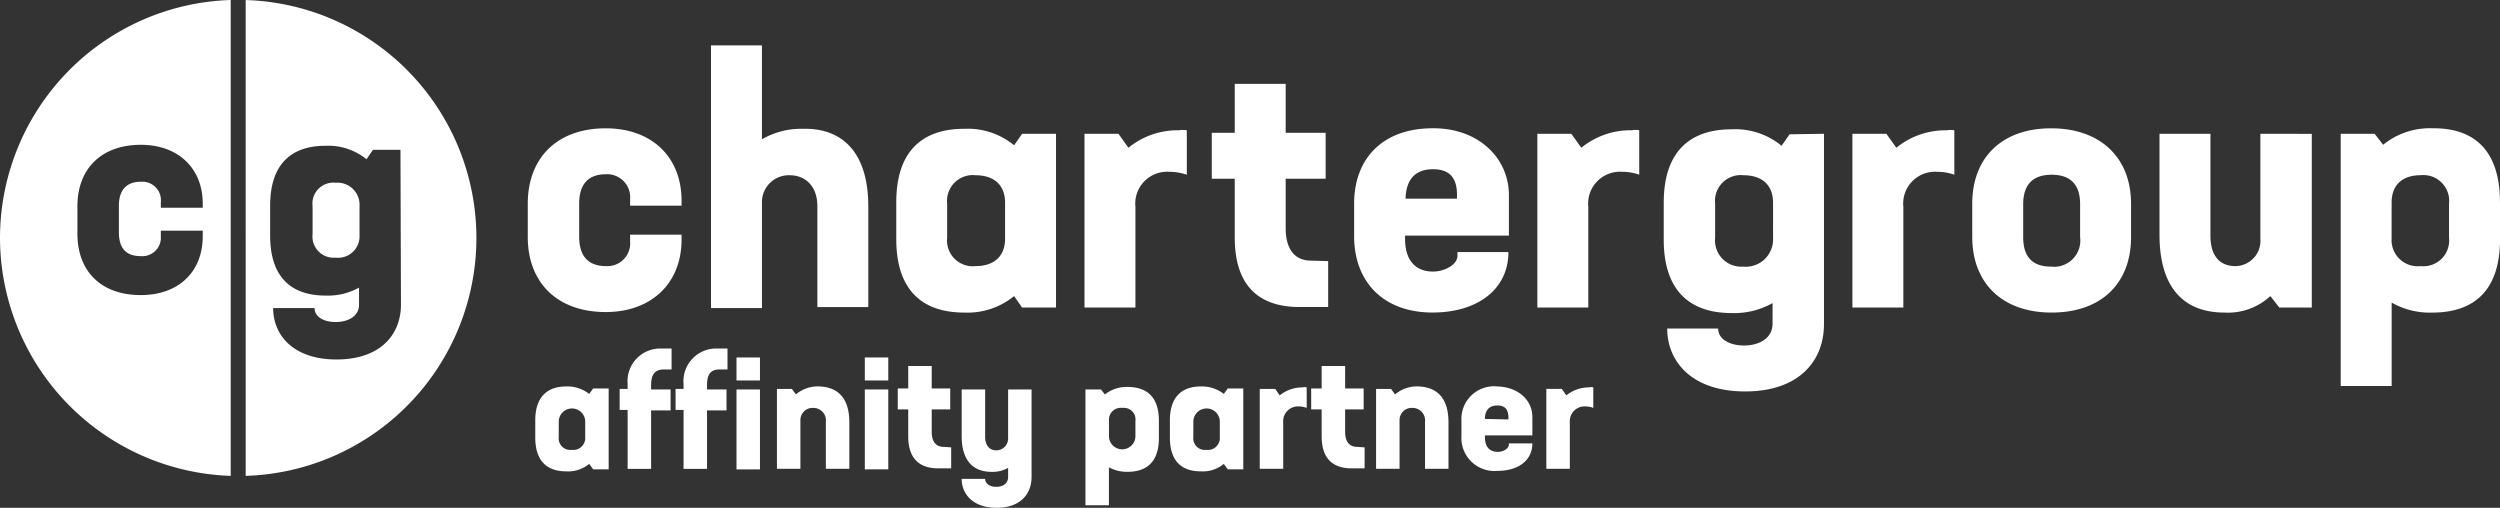 <?xml version="1.0" encoding="UTF-8"?>
<svg xmlns="http://www.w3.org/2000/svg" width="256.516" height="52.102" viewBox="0 0 256.516 52.102">
  <rect x="0" y="0" width="256.516" height="52.102" fill="#333333" stroke="none"/>
  <path d="M9.25,37.117A24.482,24.482,0,0,0,32.919,61.2V12.372A24.443,24.443,0,0,0,9.25,37.117Zm20.8-.512c0,3.689-2.51,6.045-6.353,6.045-4.1,0-6.506-2.459-6.506-6.3h0V33.531c0-3.842,2.459-6.3,6.506-6.3,3.842,0,6.353,2.408,6.353,6.045v.41h-4.3v-.564A1.911,1.911,0,0,0,24,31.02H23.7c-1.486,0-2.254.871-2.254,2.459v2.715c0,1.639.717,2.459,2.254,2.459a1.9,1.9,0,0,0,2.049-1.742v-.871h4.3Zm13.627-5.482a2.148,2.148,0,0,0-2.357,2.408V36.4a2.171,2.171,0,0,0,2.357,2.408A2.2,2.2,0,0,0,46.136,36.5V33.531A2.269,2.269,0,0,0,43.677,31.123Zm-9.222-18.75V61.2a24.423,24.423,0,0,0,0-48.823ZM50.388,43.623c0,3.074-2.1,5.635-6.609,5.635s-6.506-2.562-6.506-5.277h4.252c0,.922.973,1.434,2.152,1.434s2.408-.512,2.408-1.793V41.881a6.551,6.551,0,0,1-3.432.82c-3.484,0-5.687-1.844-5.687-6.148V33.479c0-4.3,2.2-6.148,5.687-6.148a6.211,6.211,0,0,1,4.2,1.383l.666-.973h2.818l.051,15.882ZM63.4,36.707V33.275c0-4.713,3.023-7.736,7.992-7.736,4.713,0,7.787,2.92,7.787,7.428v.512H73.9v-.666a2.368,2.368,0,0,0-2.459-2.562c-1.844,0-2.766,1.025-2.766,3.023v3.381c0,2,.922,3.023,2.766,3.023A2.342,2.342,0,0,0,73.9,37.117v-.666H79.18v.512c0,4.457-3.074,7.428-7.787,7.428-4.969,0-7.992-3.023-7.992-7.685M98.34,33.531V43.879H93.115V33.531c0-2.152-1.332-3.176-2.818-3.176a2.757,2.757,0,0,0-2.869,2.664V43.982H82.2V17.034h5.226v9.631a8.031,8.031,0,0,1,4.2-1.076c3.945-.1,6.711,2.305,6.711,7.941M117.6,26.1V43.931H114.12l-.82-1.178a7.547,7.547,0,0,1-5.123,1.691c-4.252,0-6.967-2.254-6.967-7.531V33.121c0-5.277,2.715-7.531,6.967-7.531a7.459,7.459,0,0,1,5.123,1.691l.82-1.178Zm-5.226,10.758V33.172c0-1.9-1.23-2.818-3.023-2.818a2.645,2.645,0,0,0-2.92,2.92v3.484a2.645,2.645,0,0,0,2.92,2.92c1.793,0,3.023-.922,3.023-2.818m18.648-11.117V30.3A5.8,5.8,0,0,0,129.181,30a3.265,3.265,0,0,0-3.432,3.586V43.931h-5.226V26.1h3.484l1.025,1.434a7.956,7.956,0,0,1,5.174-1.793,2.205,2.205,0,0,1,.82,0m14.5,13.422v4.713H142.6c-4.355,0-6.66-2.357-6.66-7.121V30.713h-2.357V26h2.357V20.979h5.226V26h4.1v4.713h-4.1v5.072c0,2.152.922,3.33,2.613,3.33ZM164.07,32.4v4.15H153.414v.307c0,2.408,1.23,3.381,2.869,3.381,1.127,0,2.51-.666,2.51-1.639v-.359h5.226c0,3.791-3.125,6.2-7.787,6.2-5.021,0-8.043-3.125-8.043-7.838v-3.33c0-4.713,3.023-7.736,8.043-7.736,4.611-.051,7.838,2.971,7.838,6.865m-5.328.359v-.41c0-1.742-.768-2.613-2.459-2.613-1.793,0-2.766,1.025-2.818,3.023h5.277Zm18.7-7.019V30.3A5.277,5.277,0,0,0,175.648,30a3.265,3.265,0,0,0-3.432,3.586V43.931H166.99V26.1h3.484l1.025,1.434a7.956,7.956,0,0,1,5.174-1.793,1.936,1.936,0,0,1,.768,0M196.4,26.1V45.621c0,3.791-2.562,6.916-8.094,6.916s-7.992-3.125-7.992-6.455h5.226c0,1.127,1.23,1.742,2.664,1.742s2.92-.666,2.92-2.254v-2.1a7.987,7.987,0,0,1-4.2,1.025c-4.252,0-6.967-2.254-6.967-7.531V33.172c0-5.277,2.715-7.531,6.967-7.531a7.459,7.459,0,0,1,5.123,1.691l.82-1.178L196.4,26.1Zm-5.226,10.758V33.172c0-1.9-1.23-2.818-3.023-2.818a2.645,2.645,0,0,0-2.92,2.92v3.484A2.693,2.693,0,0,0,188.1,39.73a2.8,2.8,0,0,0,3.074-2.869m18.6-11.117V30.3A5.277,5.277,0,0,0,207.974,30a3.265,3.265,0,0,0-3.432,3.586V43.931h-5.226V26.1H202.8l1.025,1.434A7.956,7.956,0,0,1,209,25.744a1.94,1.94,0,0,1,.768,0m1.844,10.963V33.275c0-4.713,3.023-7.736,8.094-7.736s8.2,3.023,8.2,7.736v3.432c0,4.713-3.023,7.736-8.146,7.736s-8.146-3.074-8.146-7.736m11.066,0V33.326c0-2-.973-3.023-2.92-3.023s-2.92,1.025-2.92,3.023v3.381c0,2,.922,3.023,2.869,3.023a2.691,2.691,0,0,0,2.971-3.023m23.771-10.6V43.931h-3.33l-.922-1.178a6.4,6.4,0,0,1-4.713,1.691c-4,0-6.66-2.357-6.66-7.992V26.1h5.226V36.553c0,2.1.973,3.125,2.562,3.125a2.6,2.6,0,0,0,2.562-2.818V26.1Zm19.314,7.019v3.791c0,5.328-2.715,7.531-6.967,7.531a7.925,7.925,0,0,1-4.15-1.025v8.556H249.42V26.1H252.9l.871,1.127a7.58,7.58,0,0,1,5.072-1.691c4.252-.051,6.916,2.254,6.916,7.582m-5.226.154a2.645,2.645,0,0,0-2.92-2.92c-1.793,0-2.971.922-2.971,2.818v3.689a2.677,2.677,0,0,0,2.971,2.818,2.645,2.645,0,0,0,2.92-2.92ZM71.7,52.332v8.2H70.112l-.41-.564a3.36,3.36,0,0,1-2.357.768c-1.947,0-3.176-1.025-3.176-3.484V55.509c0-2.408,1.23-3.484,3.176-3.484a3.621,3.621,0,0,1,2.357.768l.41-.564H71.7ZM69.293,57.2V55.56a1.359,1.359,0,0,0-2.715.051V57.2a1.191,1.191,0,0,0,1.332,1.332A1.228,1.228,0,0,0,69.293,57.2Zm6.762-5.328v.461h2v2.152h-2v5.994H73.647V54.433h-.82V52.281h.82v-.512a3.352,3.352,0,0,1,3.381-3.637h1.127v2.152h-.82C76.465,50.283,76.055,50.8,76.055,51.871Zm5.738,0v.461h2v2.152h-2v5.994H79.385V54.433h-.82V52.281h.82v-.512a3.352,3.352,0,0,1,3.381-3.637h1.127v2.152h-.82C82.152,50.283,81.793,50.8,81.793,51.871Zm3.023-2.818h2.408V51.41H84.816Zm0,3.279h2.408v8.2H84.816Zm11.578,3.381v4.764H93.986V55.662a1.283,1.283,0,0,0-1.281-1.434,1.247,1.247,0,0,0-1.332,1.281v4.969H88.965v-8.2H90.5l.41.564a3.481,3.481,0,0,1,2.357-.82C95.113,52.076,96.394,53.1,96.394,55.714Zm1.588-6.66h2.408V51.41H97.982Zm0,3.279h2.408v8.2H97.982Zm8.863,5.943v2.152h-1.332c-2,0-3.074-1.076-3.074-3.279V54.382h-1.076V52.23h1.076V49.925h2.408V52.23h1.9v2.152h-1.9v2.305c0,.973.41,1.537,1.23,1.537l.768.051Zm8.248-5.943V61.3c0,1.742-1.127,3.176-3.586,3.176s-3.586-1.434-3.586-2.971h2.408c0,.512.512.82,1.127.82.666,0,1.23-.307,1.23-1.025v-.922a3.184,3.184,0,0,1-1.691.41c-1.844,0-3.074-1.076-3.074-3.689V52.332h2.408v4.816c0,.973.461,1.434,1.178,1.434a1.216,1.216,0,0,0,1.178-1.281V52.332Zm13.064,3.228V57.3c0,2.459-1.23,3.484-3.228,3.484a3.846,3.846,0,0,1-1.9-.461v3.894h-2.408V52.332h1.588l.41.512a3.576,3.576,0,0,1,2.305-.768C126.927,52.076,128.157,53.1,128.157,55.56Zm-2.408,0a1.191,1.191,0,0,0-1.332-1.332,1.215,1.215,0,0,0-1.383,1.281V57.2a1.359,1.359,0,0,0,2.715-.051Zm11.066-3.228v8.2h-1.588l-.41-.564a3.36,3.36,0,0,1-2.357.768c-1.947,0-3.176-1.025-3.176-3.484V55.509c0-2.408,1.23-3.484,3.176-3.484a3.621,3.621,0,0,1,2.357.768l.41-.564h1.588ZM134.407,57.2V55.56a1.359,1.359,0,0,0-2.715.051V57.2a1.191,1.191,0,0,0,1.332,1.332A1.228,1.228,0,0,0,134.407,57.2Zm8.914-5.072v2.1a2.32,2.32,0,0,0-.82-.154,1.517,1.517,0,0,0-1.588,1.639v4.764h-2.408v-8.2h1.588l.461.666a3.67,3.67,0,0,1,2.357-.82A.561.561,0,0,1,143.321,52.127Zm5.943,6.148v2.152h-1.332c-2,0-3.074-1.076-3.074-3.279V54.382h-1.076V52.23h1.076V49.925h2.408V52.23h1.9v2.152h-1.9v2.305c0,.973.41,1.537,1.23,1.537l.768.051Zm8.607-2.562v4.764h-2.408V55.662a1.283,1.283,0,0,0-1.281-1.434,1.247,1.247,0,0,0-1.332,1.281v4.969h-2.408v-8.2h1.537l.41.564a3.481,3.481,0,0,1,2.357-.82C156.59,52.076,157.871,53.1,157.871,55.714Zm8.607-.564v1.9H161.61V57.2c0,1.127.564,1.537,1.332,1.537.512,0,1.127-.307,1.127-.768v-.1h2.408c0,1.742-1.434,2.818-3.586,2.818A3.391,3.391,0,0,1,159.2,57.1V55.56a3.352,3.352,0,0,1,3.689-3.535C164.992,52.076,166.477,53.408,166.477,55.15Zm-2.459.256v-.2c0-.82-.359-1.23-1.127-1.23-.82,0-1.281.461-1.281,1.383l2.408.051Zm8.709-3.279v2.1a2.32,2.32,0,0,0-.82-.154,1.517,1.517,0,0,0-1.588,1.639v4.764h-2.408v-8.2H169.5l.461.666a3.67,3.67,0,0,1,2.357-.82A.566.566,0,0,1,172.728,52.127Z" transform="translate(-9.247 -12.373)" fill="#fff"></path>
</svg>
